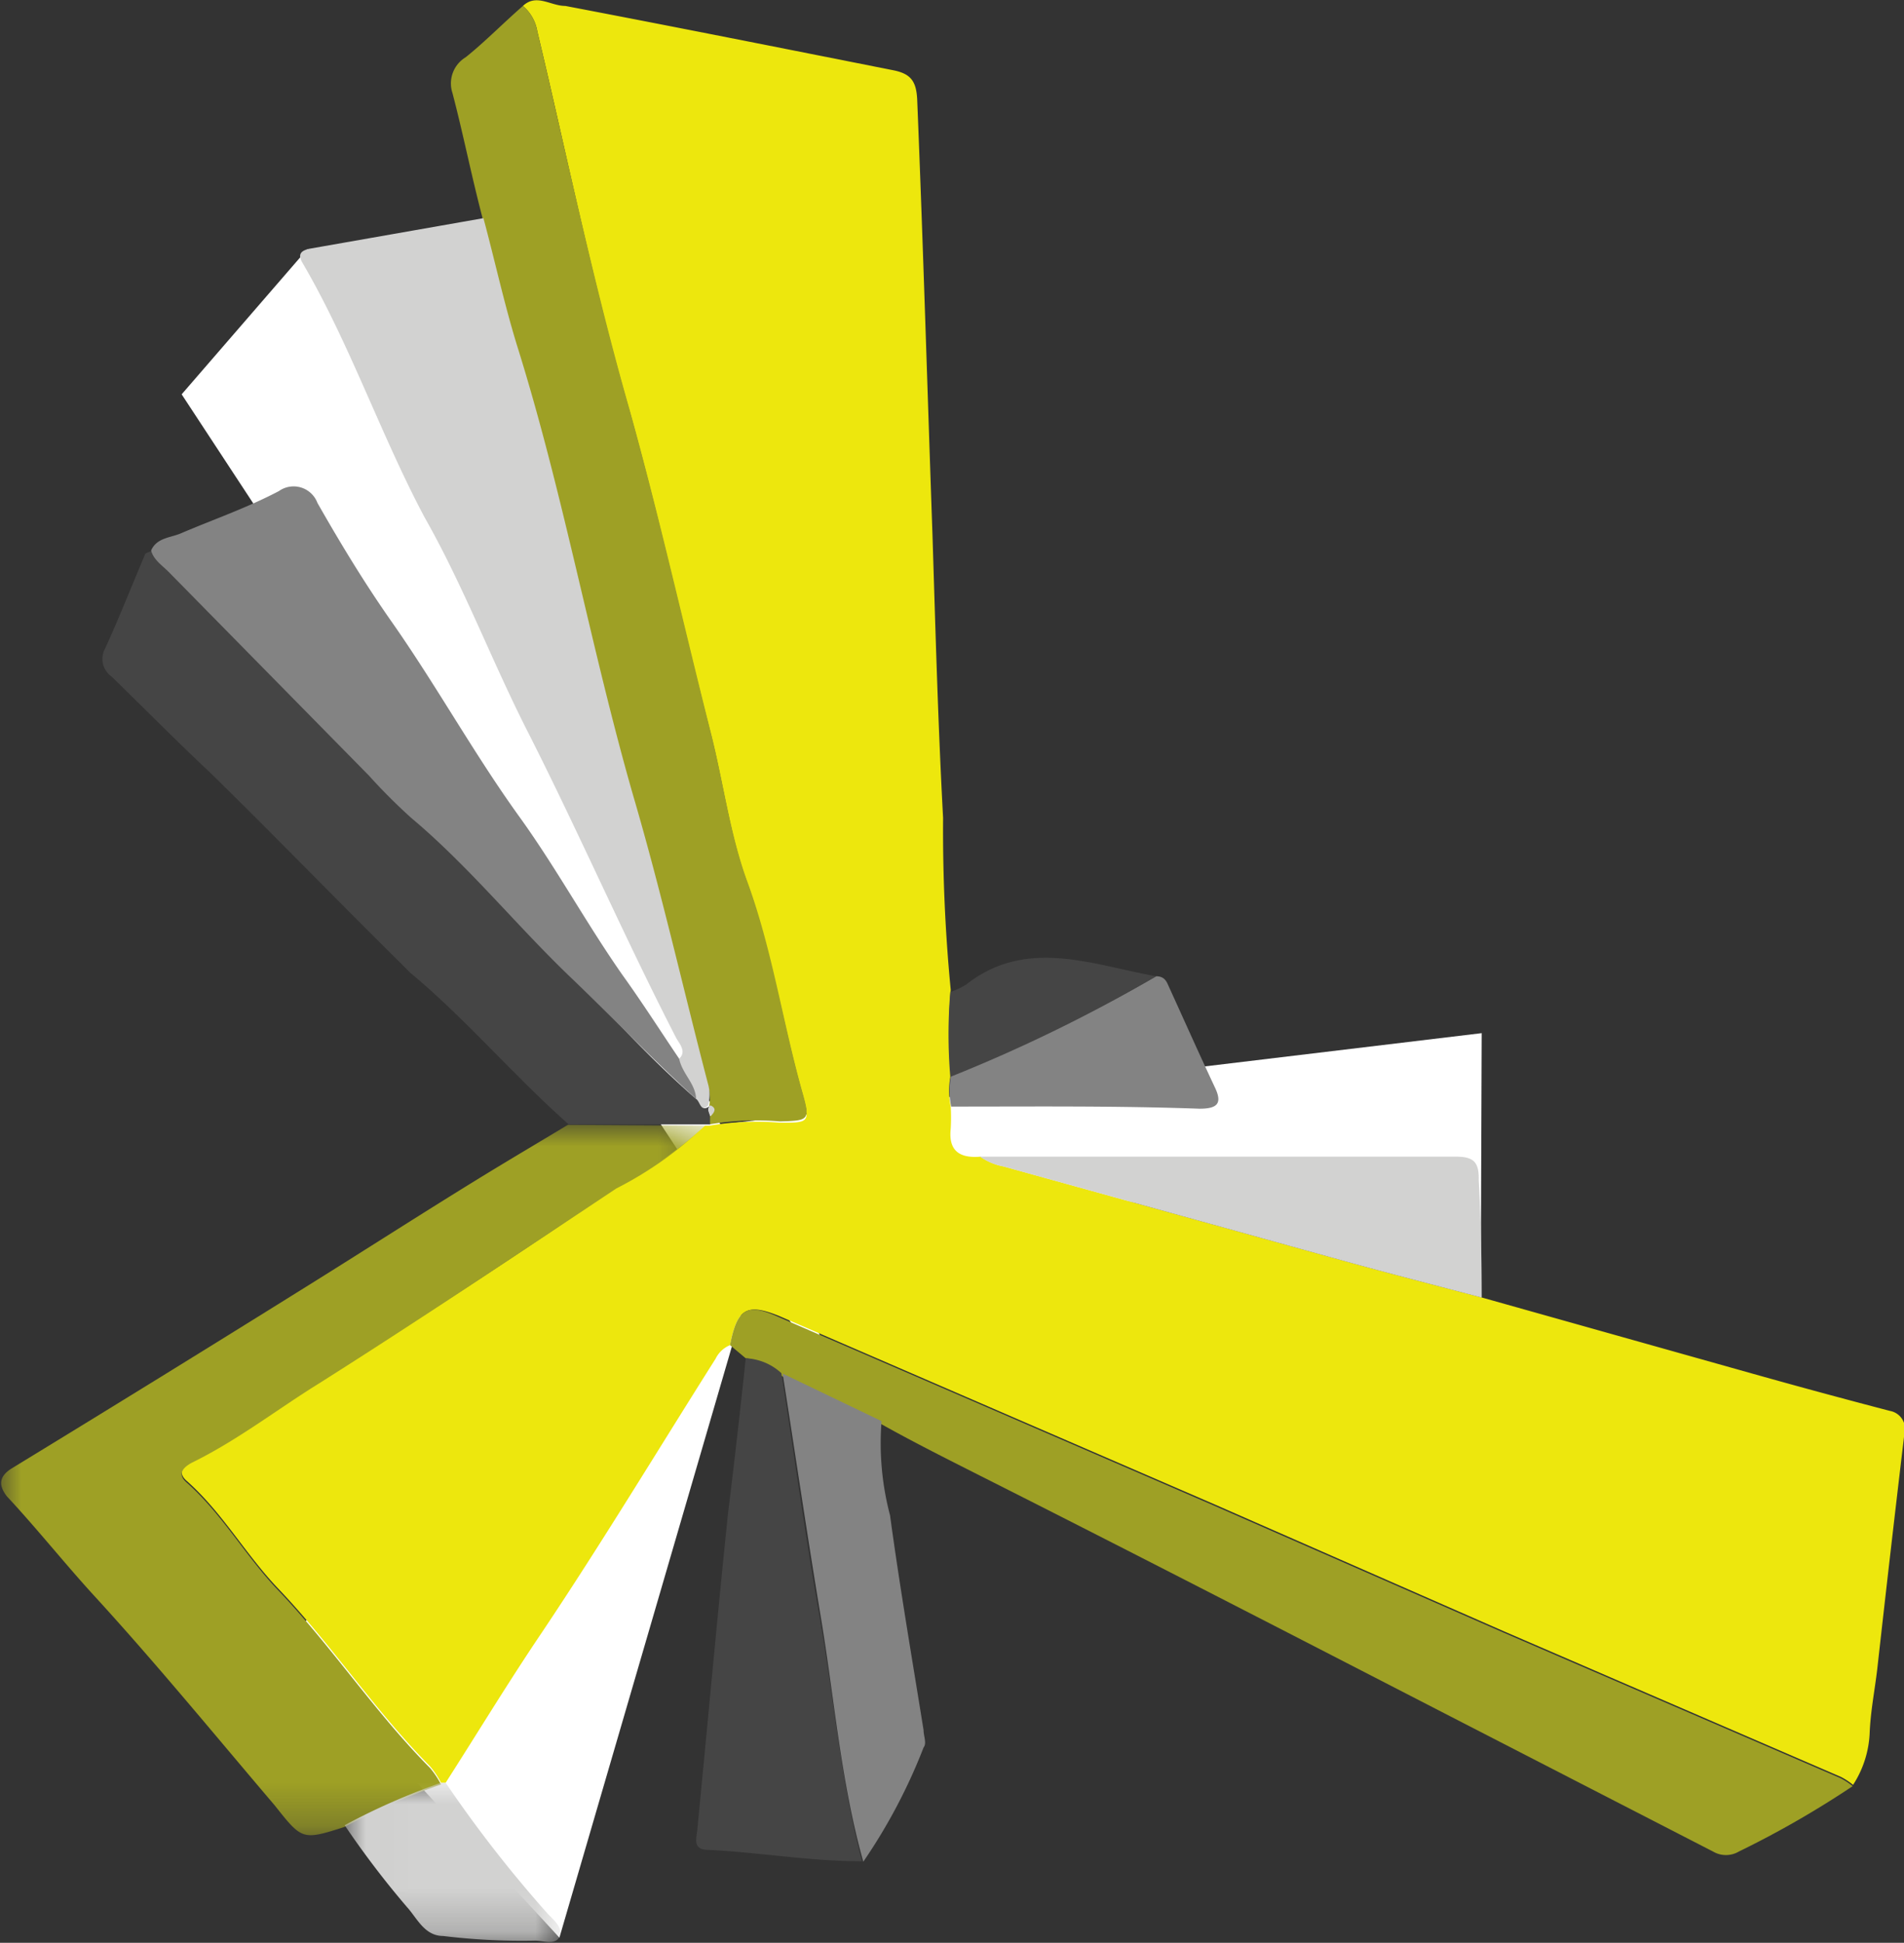 <?xml version="1.0" encoding="UTF-8"?> <svg xmlns="http://www.w3.org/2000/svg" xmlns:xlink="http://www.w3.org/1999/xlink" id="Layer_1" data-name="Layer 1" width="44.86" height="45.77" viewBox="0 0 44.86 45.77"><rect x="0" y="0" width="44.86" height="45.77" fill="#333333" stroke="none"/> <defs> <mask id="mask" x="0" y="26.5" width="16.6" height="16.72" maskUnits="userSpaceOnUse"> <g transform="translate(-0.03 0)"> <g id="mask1_1_6" data-name="mask1 1 6"> <path d="M0,26.5H16.64V43.22H0Z" style="fill: #fff"></path> </g> </g> </mask> <mask id="mask-2" x="8.11" y="42" width="5.09" height="3.77" maskUnits="userSpaceOnUse"> <g transform="translate(-0.03 0)"> <g id="mask2_1_6" data-name="mask2 1 6"> <path d="M8.15,42h5.08v3.77H8.15Z" style="fill: #fff"></path> </g> </g> </mask> </defs> <polygon points="13.18 45.65 18.07 28.89 6.71 38.61 13.18 45.65" style="fill: #fff"></polygon> <polyline points="7.24 5.87 4.28 9.29 20.56 34.09" style="fill: #fff"></polyline> <polygon points="34.91 24.34 34.89 29.79 16.67 26.53 34.91 24.34" style="fill: #fff;fill-rule: evenodd"></polygon> <path d="M17.23,31.69a.66.66,0,0,0-.34.32c-1.36,2.15-2.68,4.34-4.1,6.46C12,39.64,11.28,40.83,10.53,42l-.11,0a2,2,0,0,0-.26-.39c-1.3-1.31-2.31-2.86-3.59-4.2-.76-.8-1.31-1.79-2.15-2.53-.21-.19-.08-.34.13-.46,1-.53,2-1.25,3-1.87,2.37-1.48,4.7-3,7-4.58a9.19,9.19,0,0,0,2.09-1.45l.1,0a6.66,6.66,0,0,1,1.67-.07c.68,0,.71,0,.53-.67-.47-1.65-.72-3.36-1.31-5-.41-1.12-.56-2.35-.86-3.52-.65-2.53-1.21-5.08-1.91-7.59C14,6.7,13.4,3.71,12.69.74a1,1,0,0,0-.34-.6c.32-.3.65,0,1,0,2.57.49,5.13,1,7.7,1.51.43.08.57.25.59.7.14,3.42.24,6.83.36,10.25.07,2.22.13,4.45.25,6.67a39.07,39.07,0,0,0,.18,4.05,11.91,11.91,0,0,0,0,2,1.9,1.9,0,0,0,0,.75,4.53,4.53,0,0,1,0,.52c-.06.54.23.7.7.66a1.4,1.4,0,0,0,.55.23l8,2.22c1.08.3,2.18.58,3.27.87l6.4,1.8q1.6.45,3.21.87a.43.43,0,0,1,.34.53q-.33,2.77-.64,5.55c-.06.51-.16,1-.18,1.53a2.44,2.44,0,0,1-.39,1.2,1.6,1.6,0,0,0-.29-.19l-7.94-3.43-6.84-3L18.38,31C17.63,30.7,17.4,30.82,17.23,31.69Z" transform="translate(-0.03 0)" style="fill: #ede70d;fill-rule: evenodd"></path> <g style="mask: url(#mask)"> <path d="M16.64,26.52A8.84,8.84,0,0,1,14.55,28c-2.33,1.55-4.66,3.11-7,4.59-1,.62-1.92,1.34-3,1.87-.22.12-.34.27-.13.46.84.74,1.39,1.73,2.15,2.53,1.28,1.34,2.29,2.89,3.59,4.2a2,2,0,0,1,.26.39,15.91,15.91,0,0,0-2.27,1c-1,.32-1,.31-1.65-.51-1.43-1.68-2.83-3.39-4.31-5-.68-.75-1.31-1.54-2-2.28C0,35,0,34.8.28,34.61q3.54-2.16,7.05-4.35c1.3-.81,2.59-1.64,3.89-2.44.73-.45,1.46-.88,2.19-1.32Z" transform="translate(-0.03 0)" style="fill: #9ea025;fill-rule: evenodd"></path> </g> <path d="M12.35.14a1,1,0,0,1,.34.6c.71,3,1.34,6,2.17,8.9.7,2.51,1.27,5.06,1.91,7.59.3,1.17.45,2.39.86,3.52.6,1.63.84,3.34,1.31,5,.18.64.15.65-.53.67a6.66,6.66,0,0,0-1.67.07l0-.18c.1-.1.15-.19,0-.26h0a.92.92,0,0,0-.05-.52c-.59-2.26-1.1-4.53-1.76-6.78-1-3.47-1.63-7-2.71-10.52-.32-1-.55-2.06-.82-3.09s-.46-2-.71-2.95A.72.72,0,0,1,11,1.35C11.44,1,11.88.55,12.35.14Z" transform="translate(-0.03 0)" style="fill: #9ea025;fill-rule: evenodd"></path> <path d="M17.23,31.69c.17-.87.4-1,1.15-.66l10.23,4.43,6.84,3,7.94,3.43a1.6,1.6,0,0,1,.29.19A22.79,22.79,0,0,1,41,43.62a.6.6,0,0,1-.61,0l-6.2-3.19c-3.69-1.9-7.37-3.8-11.08-5.67-.79-.4-1.59-.8-2.37-1.24l-2.33-1.12A1.32,1.32,0,0,0,17.6,32Z" transform="translate(-0.03 0)" style="fill: #9ea025;fill-rule: evenodd"></path> <path d="M11.42,5.14c.27,1,.5,2.07.82,3.09,1.08,3.47,1.7,7,2.71,10.52.66,2.25,1.17,4.52,1.76,6.78a.92.92,0,0,1,0,.52c-.22.18-.22-.1-.32-.16,0-.36-.32-.58-.42-.9.26-.17.1-.36,0-.52-1.22-2.37-2.28-4.81-3.48-7.18-.86-1.68-1.52-3.45-2.45-5.09C9,10.25,8.28,8.11,7.15,6.18c-.12-.21,0-.28.17-.32Z" transform="translate(-0.03 0)" style="fill: #d2d2d1;fill-rule: evenodd"></path> <path d="M16.43,25.89c.1.06.1.34.33.16h0c-.09.1,0,.17,0,.26l0,.18-.1,0-3.23,0C12.14,25.35,11,24,9.7,22.92l-.17-.17C8,21.24,6.51,19.7,5,18.22c-.79-.74-1.56-1.52-2.34-2.28a.51.51,0,0,1-.15-.67c.33-.72.62-1.46.93-2.19,0-.06.13-.08.2-.11.06.22.26.35.41.5l4.75,4.76a13.71,13.71,0,0,0,1,1c1.37,1.15,2.49,2.55,3.78,3.78C14.48,24,15.41,25,16.43,25.89Z" transform="translate(-0.03 0)" style="fill: #454545;fill-rule: evenodd"></path> <path d="M16.43,25.89c-1-.91-1.95-1.9-2.93-2.84-1.29-1.23-2.41-2.63-3.78-3.78a13.71,13.71,0,0,1-1-1L4,13.47c-.15-.15-.35-.28-.41-.5.13-.3.45-.3.69-.4.77-.33,1.56-.6,2.32-1a.6.6,0,0,1,.91.28c.57,1,1.13,1.92,1.77,2.83,1.05,1.5,1.93,3.1,3,4.58.87,1.21,1.58,2.52,2.43,3.73.46.64.88,1.3,1.32,1.95C16.11,25.31,16.42,25.53,16.43,25.89Z" transform="translate(-0.03 0)" style="fill: #838383;fill-rule: evenodd"></path> <path d="M17.6,32a1.32,1.32,0,0,1,.84.35c.3,1.91.56,3.83.9,5.74s.5,3.87,1,5.76c-1.22,0-2.42-.21-3.63-.27-.37,0-.27-.27-.25-.48.24-2.47.47-5,.72-7.42C17.33,34.46,17.47,33.24,17.6,32Z" transform="translate(-0.03 0)" style="fill: #454545;fill-rule: evenodd"></path> <path d="M34.94,30.57c-1.09-.29-2.19-.57-3.27-.87l-8-2.22a1.4,1.4,0,0,1-.55-.23l9,0c.74,0,1.48,0,2.22,0,.42,0,.54.14.53.55C34.92,28.7,34.94,29.64,34.94,30.57Z" transform="translate(-0.03 0)" style="fill: #d2d2d1;fill-rule: evenodd"></path> <path d="M20.37,43.86c-.53-1.89-.68-3.84-1-5.76s-.6-3.83-.9-5.74l2.33,1.12A6.67,6.67,0,0,0,21,35.7c.23,1.69.52,3.38.79,5.06,0,.14.08.31,0,.41A13.18,13.18,0,0,1,20.37,43.86Z" transform="translate(-0.03 0)" style="fill: #838383;fill-rule: evenodd"></path> <path d="M22.44,26.07a1.9,1.9,0,0,1,0-.75A35.08,35.08,0,0,0,27.27,23c.15,0,.22.07.27.18.37.81.73,1.62,1.11,2.43.19.39.06.51-.36.51C26.34,26.05,24.39,26.07,22.44,26.07Z" transform="translate(-0.03 0)" style="fill: #838383;fill-rule: evenodd"></path> <g style="mask: url(#mask-2)"> <path d="M8.15,43a15.91,15.91,0,0,1,2.27-1l.11,0a29.6,29.6,0,0,0,2.4,3.08c.14.15.38.34.28.55s-.39.08-.6.09a15.34,15.34,0,0,1-2.14-.11c-.44,0-.62-.43-.85-.68A21.33,21.33,0,0,1,8.15,43Z" transform="translate(-0.03 0)" style="fill: #d2d2d1;fill-rule: evenodd"></path> </g> <path d="M27.27,23a36.25,36.25,0,0,1-4.85,2.37,11.91,11.91,0,0,1,0-2,1.66,1.66,0,0,0,.38-.18C24.22,22.08,25.76,22.73,27.27,23Z" transform="translate(-0.03 0)" style="fill: #454545;fill-rule: evenodd"></path> <path d="M16.77,26.3c0-.09-.11-.16,0-.26C16.92,26.11,16.87,26.2,16.77,26.3Z" transform="translate(-0.03 0)" style="fill: #d2d2d1;fill-rule: evenodd"></path> <path d="M7.15,6.18" transform="translate(-0.03 0)" style="fill: #fff"></path> <path d="M34.94,25.24" transform="translate(-0.03 0)" style="fill: #d2d2d1;fill-rule: evenodd"></path> <path d="M34.94,24.89" transform="translate(-0.03 0)" style="fill: #d2d2d1;fill-rule: evenodd"></path> </svg> 